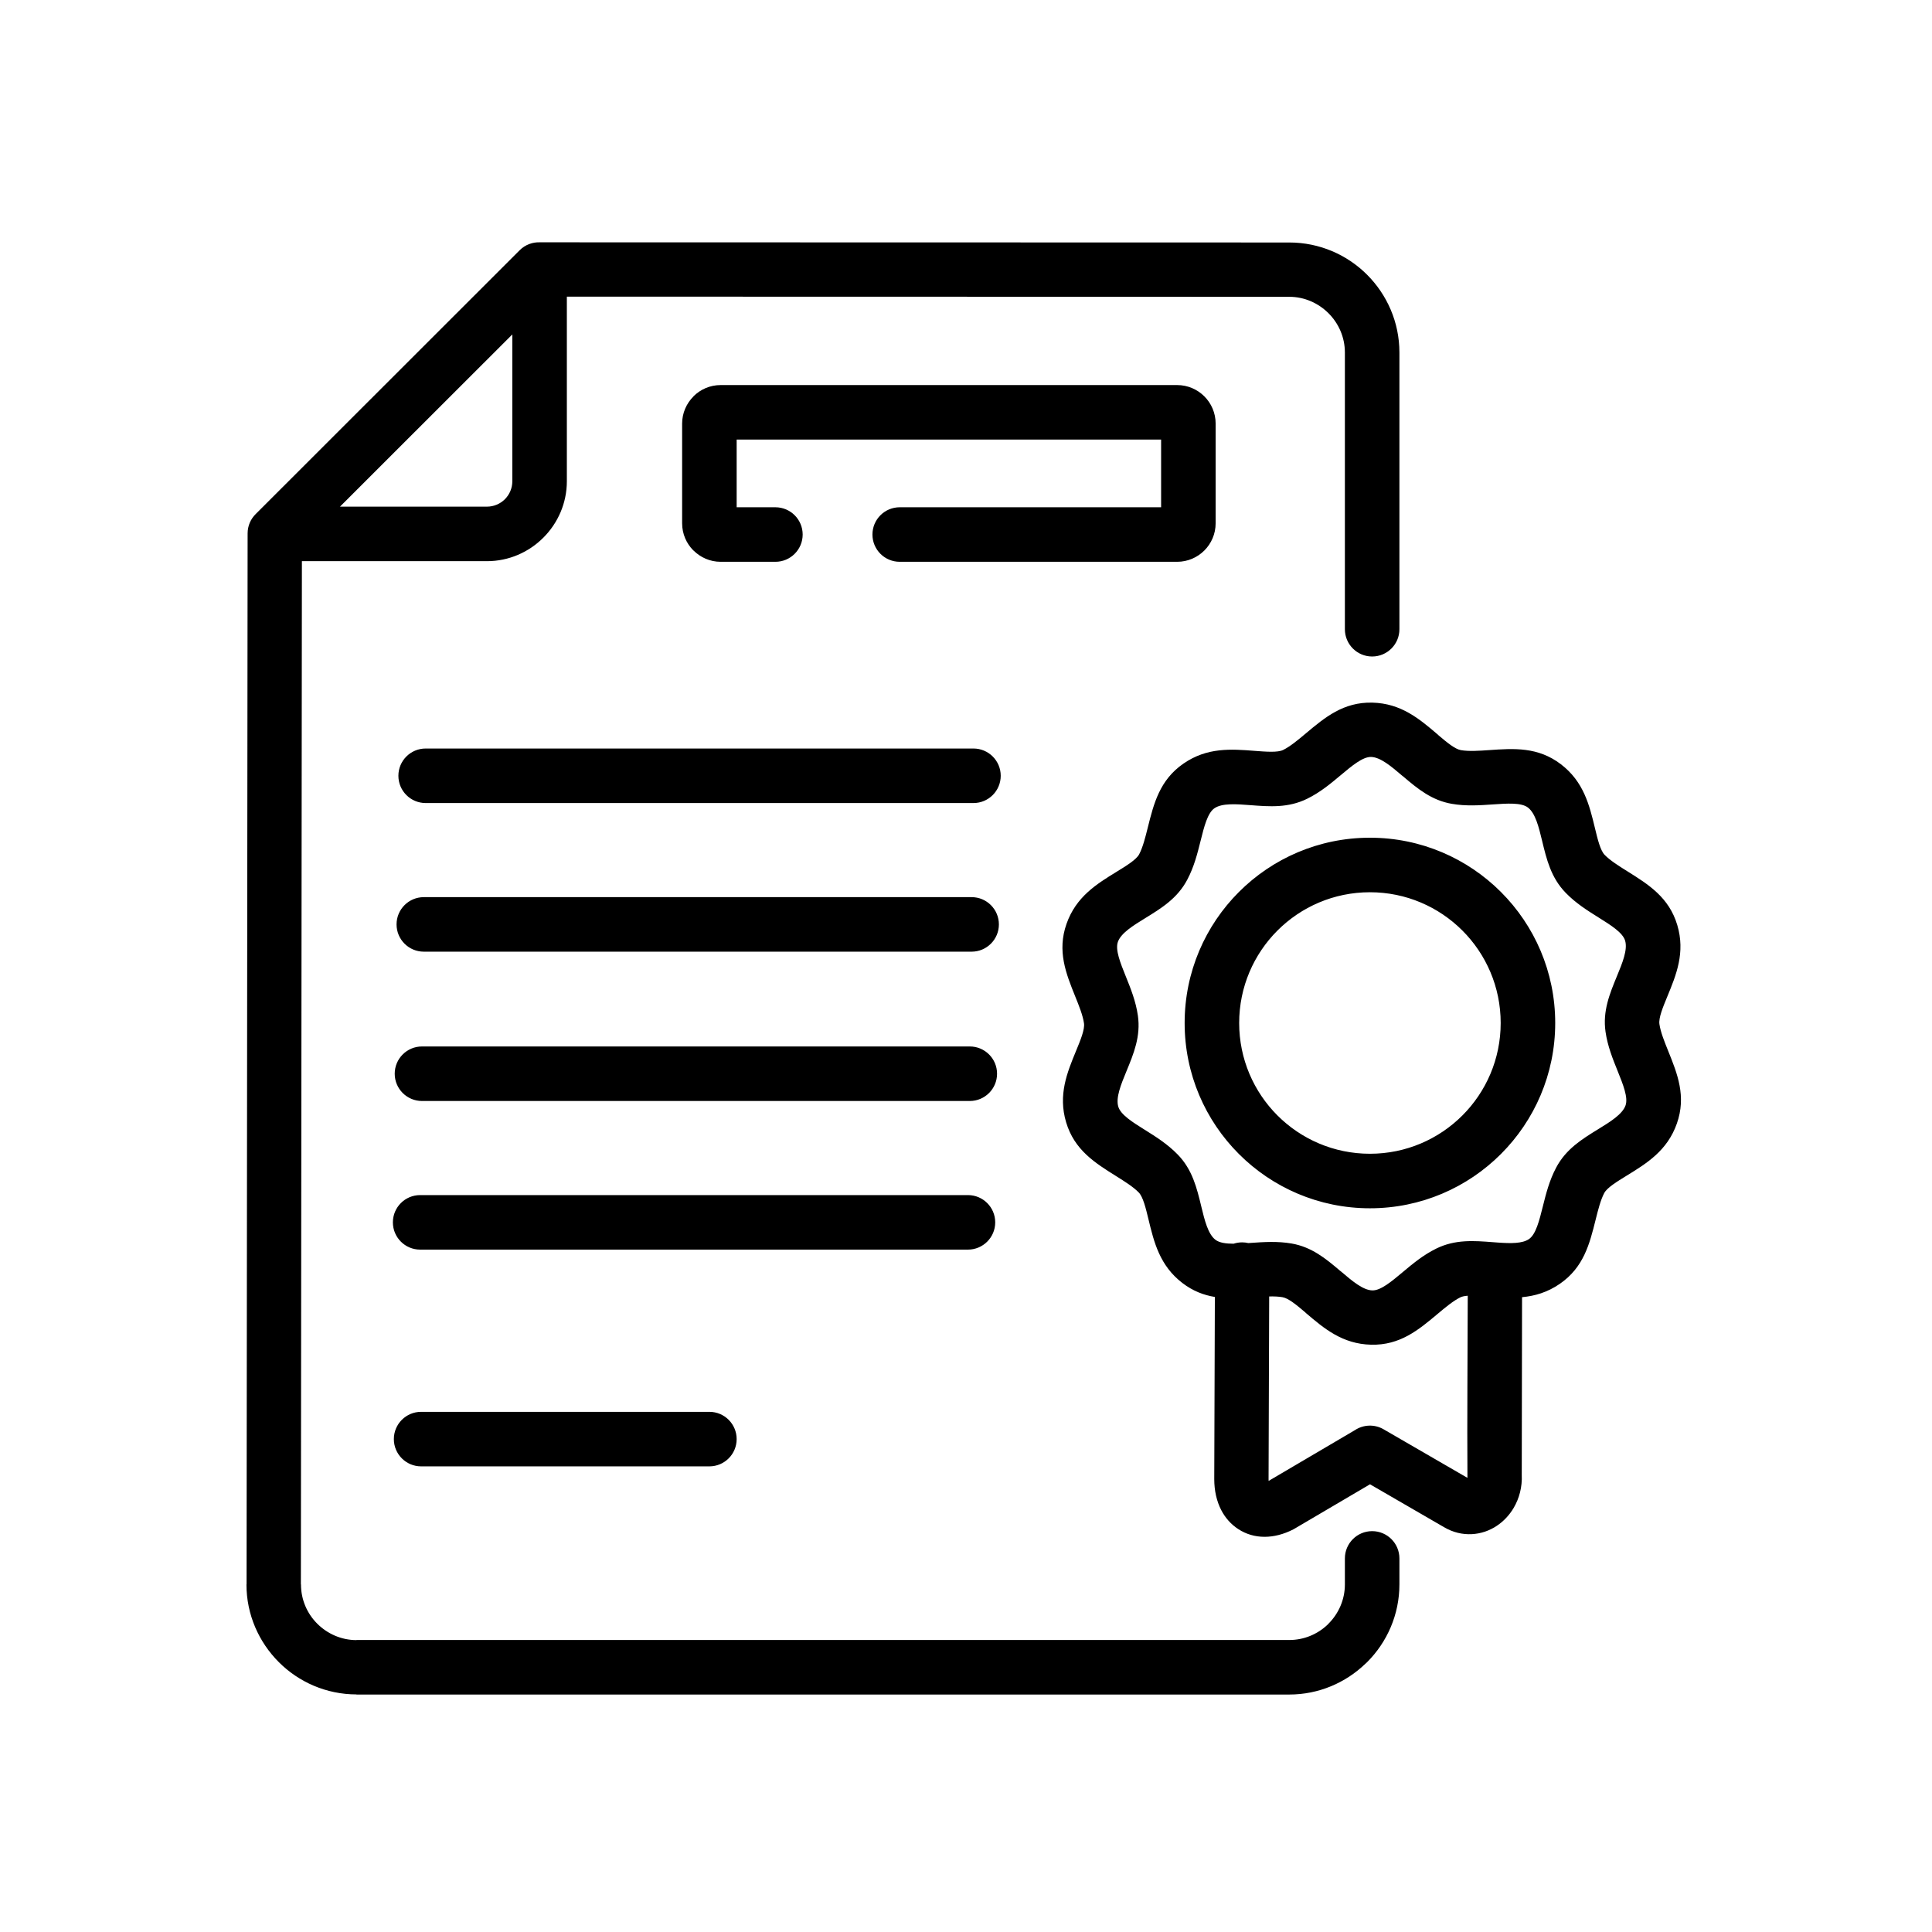 <?xml version="1.0" encoding="UTF-8"?>
<!DOCTYPE svg PUBLIC "-//W3C//DTD SVG 1.1//EN" "http://www.w3.org/Graphics/SVG/1.1/DTD/svg11.dtd">
<!-- Creator: CorelDRAW 2020 (64-Bit) -->
<svg xmlns="http://www.w3.org/2000/svg" xml:space="preserve" width="50mm" height="50mm" version="1.1" style="shape-rendering:geometricPrecision; text-rendering:geometricPrecision; image-rendering:optimizeQuality; fill-rule:evenodd; clip-rule:evenodd"
viewBox="0 0 5000 5000"
 xmlns:xlink="http://www.w3.org/1999/xlink"
 xmlns:xodm="http://www.corel.com/coreldraw/odm/2003">
 <defs>
  <style type="text/css">
   <![CDATA[
    .fil0 {fill:black;fill-rule:nonzero}
   ]]>
  </style>
 </defs>
 <g id="Слой_x0020_1">
  <path class="fil0" d="M3480.55 4033.15c0,-38.96 31.6,-70.56 70.56,-70.56 38.96,0 70.56,31.6 70.56,70.56l0 67.25c0,78.44 -32.06,149.73 -83.68,201.35l-4.4 4.04c-51.26,49.24 -120.76,79.64 -196.96,79.64l-2414 0 0 -0.28c-78.36,-0.07 -149.49,-32.02 -200.9,-83.4 -51.75,-51.73 -83.91,-122.96 -83.91,-201.13l0 -0.22 0.28 0 2.73 -2720.03c0,-19.47 7.92,-37.1 20.72,-49.83l683.44 -683.03c14.46,-14.38 33.62,-21.18 52.52,-20.4l1939.12 0.45c78.63,0.01 149.91,31.96 201.36,83.41 51.62,51.62 83.68,122.91 83.68,201.34l0 716.16c0,38.96 -31.6,70.56 -70.56,70.56 -38.96,0 -70.56,-31.6 -70.56,-70.56l0 -716.16c0,-39.5 -16.22,-75.48 -42.32,-101.58 -26.27,-26.27 -62.28,-42.61 -101.6,-42.61l-1869.61 -0.43 0 477.75c0,56.77 -23.27,108.42 -60.72,145.89l-0.27 0.27c-37.47,37.45 -89.12,60.72 -145.89,60.72l-478.82 0 -2.66 2648.08 0.28 0 0 0.22c0,39.59 16.1,75.47 42.01,101.37 26.26,26.24 62.29,42.56 101.68,42.6l0 -0.28 2414 0c38.13,0 72.93,-14.97 98.76,-39.31l2.84 -3.01c26.1,-26.1 42.32,-62.08 42.32,-101.59l0 -67.25zm-2154.65 -3167.66l-446.04 445.71 380.28 0c18.13,0 34.6,-7.36 46.53,-19.23 11.87,-11.93 19.23,-28.4 19.23,-46.53l0 -379.95zm680.84 447.31c38.96,0 70.56,31.6 70.56,70.56 0,38.96 -31.6,70.56 -70.56,70.56l-141.76 0c-27.27,0 -52.1,-11.2 -70.16,-29.22l-0.13 -0.14 -0.14 0.14c-18.03,-18.03 -29.22,-42.96 -29.22,-70.42l0 -258.1c0,-27.24 11.23,-52.13 29.37,-70.28l-0.14 -0.14c18.03,-18.03 42.96,-29.22 70.42,-29.22l1181.43 0c27.46,0 52.39,11.19 70.42,29.22 18.03,18.03 29.22,42.96 29.22,70.42l0 258.1c0,27.46 -11.19,52.39 -29.22,70.42 -18.03,18.03 -42.96,29.22 -70.42,29.22l-717.98 0c-38.96,0 -70.56,-31.6 -70.56,-70.56 0,-38.96 31.6,-70.56 70.56,-70.56l676.5 0 0 -175.14 -1098.48 0 0 175.14 100.29 0zm-905.16 765.48c-38.96,0 -70.56,-31.6 -70.56,-70.56 0,-38.96 31.6,-70.56 70.56,-70.56l1417.73 0c38.96,0 70.56,31.6 70.56,70.56 0,38.96 -31.6,70.56 -70.56,70.56l-1417.73 0zm-4.75 384.63c-38.96,0 -70.56,-31.6 -70.56,-70.56 0,-38.96 31.6,-70.56 70.56,-70.56l1417.73 0c38.96,0 70.56,31.6 70.56,70.56 0,38.96 -31.6,70.56 -70.56,70.56l-1417.73 0zm-4.75 386.45c-38.96,0 -70.56,-31.6 -70.56,-70.56 0,-38.96 31.6,-70.56 70.56,-70.56l1417.73 0c38.96,0 70.56,31.6 70.56,70.56 0,38.96 -31.6,70.56 -70.56,70.56l-1417.73 0zm-4.75 384.63c-38.96,0 -70.56,-31.6 -70.56,-70.56 0,-38.96 31.6,-70.56 70.56,-70.56l1417.72 0c38.96,0 70.56,31.6 70.56,70.56 0,38.96 -31.6,70.56 -70.56,70.56l-1417.72 0zm2.51 560.94c-38.96,0 -70.56,-31.6 -70.56,-70.56 0,-38.96 31.6,-70.56 70.56,-70.56l746.05 0c38.96,0 70.56,31.6 70.56,70.56 0,38.96 -31.6,70.56 -70.56,70.56l-746.05 0zm2461.76 -1976.54c74.47,1.82 122.1,42.39 168.14,81.62l3.57 3.28c21.59,18.35 42.33,35.45 57.5,38.06 20.61,3.55 47.08,1.72 73.25,-0.1 63.66,-4.43 126.17,-8.77 185.66,36.72 59.01,45.12 73.69,105.95 87.89,164.75 7.12,29.5 14.05,58.18 25.23,69.68 14.2,14.61 36.73,28.7 58.97,42.61 54.31,33.96 107.63,67.32 129,139.07 21.17,71.06 -2.7,128.9 -25.78,184.84 -11.56,28.02 -22.8,55.27 -20.48,71.4 2.97,20.61 12.86,45.12 22.64,69.35 23.91,59.25 47.38,117.46 22.52,188.02 -24.73,70.24 -77.98,102.97 -129.45,134.59 -25.96,15.96 -51.21,31.48 -58.51,45.33 -9.55,18.12 -16.01,43.94 -22.38,69.45 -15.46,61.94 -30.67,122.79 -92.41,165.36 -32.55,22.45 -65.33,31.65 -97.9,34.64l-0.77 459.61c1.53,31.65 -6.54,61.4 -20.99,85.86 -11.11,18.79 -26.18,34.75 -43.81,46.42 -18.98,12.58 -41.01,20.24 -64.65,21.41 -23.93,1.18 -48.54,-4.37 -72.01,-18.24l-191.28 -110.8 -194.55 114.46 -3.35 1.84 0.05 0.09c-26.03,13.39 -51.29,19.51 -74.9,19.52 -25.24,0.02 -48,-6.94 -67.68,-19.66 -19.17,-12.39 -34.23,-29.36 -44.73,-49.77 -11.65,-22.67 -17.89,-49.97 -17.92,-79.75l1.58 -471.57c-28.47,-4.68 -56.49,-15.05 -83.87,-35.99 -59,-45.1 -73.68,-105.93 -87.88,-164.73 -7.12,-29.5 -14.06,-58.2 -25.24,-69.69 -14.23,-14.62 -36.74,-28.71 -58.98,-42.62 -54.29,-33.95 -107.6,-67.32 -128.99,-139.07 -21.17,-71.04 2.7,-128.9 25.78,-184.84 11.56,-28.01 22.8,-55.26 20.48,-71.39 -2.97,-20.61 -12.86,-45.12 -22.64,-69.35 -23.89,-59.25 -47.38,-117.45 -22.52,-188.03 24.73,-70.23 77.98,-102.96 129.45,-134.58 25.95,-15.95 51.2,-31.47 58.51,-45.34 9.56,-18.14 16.02,-43.96 22.39,-69.46 15.46,-61.94 30.68,-122.77 92.4,-165.35 61.4,-42.34 123.55,-37.53 183.64,-32.88 30.45,2.35 60.09,4.65 74.16,-2.27 18.41,-9.06 38.83,-26.18 59,-43.09 48.89,-41 96.92,-81.25 171.86,-79.41zm76.64 188.56c-27.34,-23.3 -55.65,-47.41 -79.94,-48 -21.6,-0.53 -49.63,22.97 -78.16,46.89 -26.4,22.13 -53.12,44.54 -87.12,61.27 -49.16,24.19 -97.35,20.44 -146.92,16.61 -36.03,-2.78 -73.32,-5.66 -93.24,8.08 -17.76,12.25 -26.62,47.69 -35.62,83.77 -8.36,33.48 -16.83,67.35 -34.51,100.88 -25.53,48.45 -66.8,73.82 -109.23,99.9 -30.67,18.84 -62.4,38.35 -70.47,61.28 -7.23,20.52 6.43,54.36 20.32,88.81 12.97,32.14 26.1,64.68 31.46,101.87 7.73,53.6 -10.8,98.52 -29.86,144.69 -13.69,33.19 -27.85,67.53 -20.82,91.14 6.19,20.79 37,40.08 68.37,59.69 29.29,18.31 58.93,36.87 85.44,64.12 37.95,39.01 49.35,86.21 61.06,134.73 8.43,34.91 17.15,71.03 36.62,85.91 10.2,7.79 27.14,10.09 46.97,10.13 6.92,-2.27 14.3,-3.51 21.98,-3.51 5.53,0 10.92,0.64 16.08,1.85l5.82 -0.4c34.48,-2.39 69.37,-4.82 106.32,1.56 51.57,8.91 87.96,38.73 124.78,70.06l4.1 3.25c27.34,23.3 55.64,47.4 79.93,47.99 21.59,0.53 49.63,-22.97 78.16,-46.89 26.4,-22.13 53.14,-44.54 87.13,-61.27 49.13,-24.18 97.34,-20.44 146.91,-16.62l6.31 0.49c2.71,0.04 5.39,0.24 8.01,0.58 31.27,2.19 61.63,2.78 78.92,-9.15 17.76,-12.25 26.63,-47.7 35.63,-83.78 8.36,-33.48 16.83,-67.35 34.5,-100.87 25.54,-48.43 66.8,-73.81 109.23,-99.89 30.67,-18.84 62.39,-38.34 70.47,-61.29 7.23,-20.52 -6.42,-54.35 -20.32,-88.8 -12.97,-32.13 -26.1,-64.68 -31.46,-101.87 -7.73,-53.6 10.8,-98.52 29.86,-144.7 13.69,-33.18 27.85,-67.52 20.82,-91.14 -6.19,-20.78 -37,-40.06 -68.38,-59.69 -29.29,-18.32 -58.94,-36.86 -85.43,-64.11 -37.93,-39.01 -49.34,-86.2 -61.05,-134.72 -8.43,-34.91 -17.16,-71.04 -36.63,-85.93 -17.23,-13.18 -53.7,-10.64 -90.84,-8.06 -34.49,2.39 -69.37,4.82 -106.33,-1.56 -51.57,-8.91 -87.95,-38.72 -124.77,-70.05l-4.1 -3.25zm170.27 1346.39c-7.88,0.58 -14.53,1.87 -19.34,4.24 -18.41,9.06 -38.84,26.18 -59.01,43.09 -48.89,41 -96.91,81.25 -171.86,79.41 -74.46,-1.82 -122.09,-42.38 -168.13,-81.61l-3.57 -3.28c-21.59,-18.35 -42.34,-35.46 -57.51,-38.07 -10.28,-1.77 -22.03,-2.2 -34.47,-1.96l-1.59 472.89 0.14 4.55 223.13 -131.28c21.6,-14.39 50.38,-16.24 74.35,-2.35l217.08 125.7c-1.05,-156.89 0.51,-314.38 0.78,-471.33zm-253.15 -1185.35c132.39,0 252.28,53.68 339.05,140.46 86.78,86.78 140.46,206.67 140.46,339.06 0,132.39 -53.68,252.28 -140.46,339.05 -86.77,86.78 -206.66,140.46 -339.05,140.46 -132.39,0 -252.28,-53.68 -339.06,-140.46 -86.78,-86.77 -140.46,-206.66 -140.46,-339.05 0,-132.39 53.68,-252.29 140.46,-339.06 86.78,-86.78 206.67,-140.46 339.06,-140.46zm239.29 240.22c-61.21,-61.22 -145.83,-99.1 -239.29,-99.1 -93.46,0 -178.08,37.88 -239.3,99.1 -61.22,61.21 -99.1,145.83 -99.1,239.3 0,93.46 37.88,178.08 99.1,239.29 61.22,61.22 145.84,99.1 239.3,99.1 93.46,0 178.08,-37.88 239.29,-99.1 61.22,-61.21 99.1,-145.83 99.1,-239.29 0,-93.46 -37.88,-178.08 -99.1,-239.3z"/>
 </g>
</svg>
